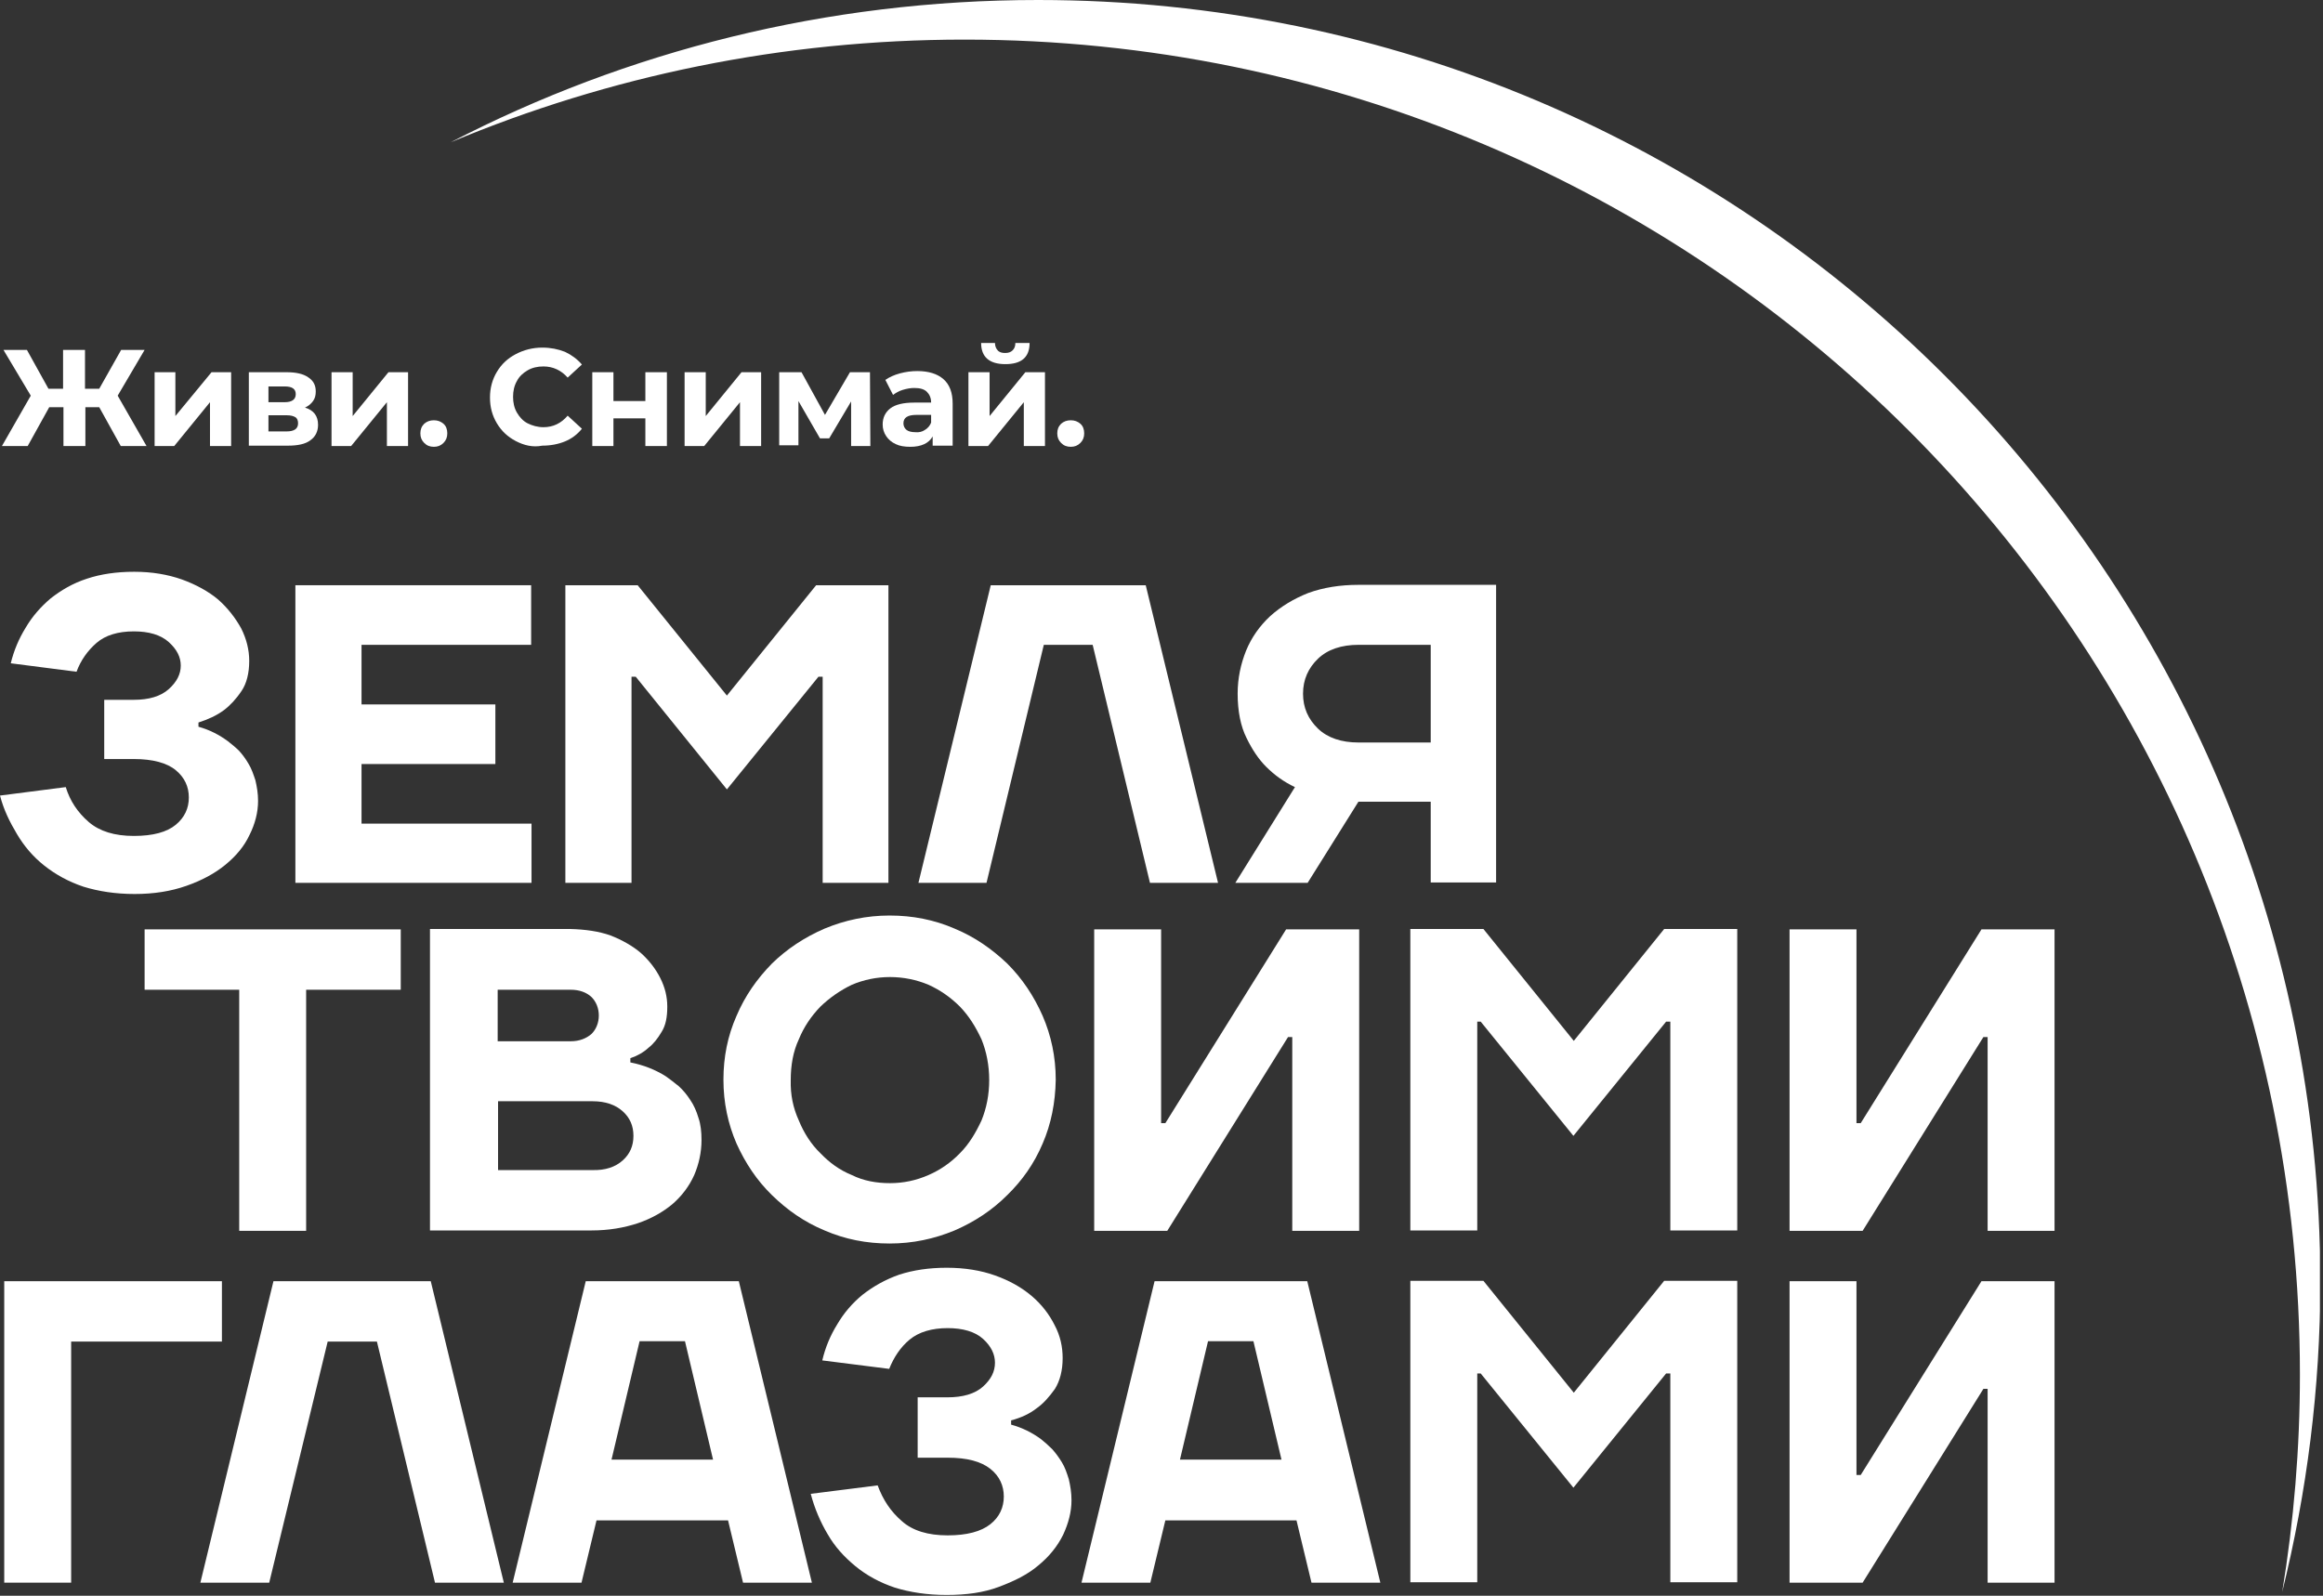 <?xml version="1.0" encoding="UTF-8"?> <svg xmlns="http://www.w3.org/2000/svg" width="604" height="415" viewBox="0 0 604 415" fill="none"><rect x="0" y="0" width="604" height="415" fill="#333333" stroke="none"/> <g clip-path="url(#clip0_878_592)"> <path d="M250.799 10.3C442.499 10.3 597.999 165.7 597.999 357.5C597.999 376.8 596.399 395.6 593.399 414C599.799 388.1 603.299 361.1 603.299 333.3C603.199 149.2 453.999 0 269.899 0C214.899 0 162.899 13.3 117.199 37C158.299 19.8 203.399 10.3 250.799 10.3Z" fill="white"></path> <path d="M23.1 213.8C25.9 216.2 29.8 217.4 34.8 217.4C39.8 217.4 43.4 216.4 45.7 214.5C48 212.6 49.1 210.2 49.1 207.4C49.1 204.6 48 202.2 45.7 200.3C43.4 198.4 39.7 197.4 34.8 197.4H27.1V182H34.8C38.7 182 41.8 181.1 43.9 179.2C46 177.3 47 175.3 47 173.1C47 170.9 46 168.9 43.9 167C41.8 165.1 38.7 164.2 34.8 164.2C30.7 164.2 27.4 165.2 25.1 167.2C22.8 169.2 21 171.7 19.9 174.7L2.8 172.5C3.6 169.2 4.9 166.1 6.7 163.2C8.4 160.3 10.6 157.8 13.2 155.6C15.9 153.5 18.9 151.7 22.6 150.5C26.2 149.3 30.3 148.7 34.9 148.7C39.5 148.7 43.6 149.4 47.3 150.7C50.9 152 54.2 153.8 56.7 155.9C59.2 158.1 61.2 160.7 62.7 163.4C64.1 166.2 64.8 169 64.8 171.9C64.8 175.1 64.1 177.8 62.8 179.7C61.4 181.8 59.8 183.5 58.2 184.7C56.3 186.1 54.1 187.1 51.6 187.9V189C54.5 189.8 57 191.1 59.3 192.8C60.3 193.6 61.2 194.3 62.2 195.3C63.1 196.3 63.9 197.4 64.6 198.6C65.4 199.9 65.9 201.4 66.4 202.9C66.8 204.6 67.1 206.3 67.1 208.3C67.1 211.3 66.3 214.3 64.9 217.1C63.5 220.1 61.4 222.6 58.6 224.9C55.8 227.2 52.4 229 48.4 230.4C44.4 231.8 40 232.5 35 232.5C30 232.5 25.6 231.8 21.7 230.6C17.8 229.3 14.4 227.4 11.5 225.1C8.6 222.8 6.3 220.1 4.4 216.9C2.5 213.7 1 210.7 0 206.9L17.1 204.7C18.2 208.3 20.2 211.3 23.1 213.8Z" fill="white"></path> <path d="M138.201 229.6H76.801V152.2H138.101V167.7H94.001V183.2H128.801V198.7H94.001V214.2H138.201V229.6Z" fill="white"></path> <path d="M164.2 176V229.6H147V152.2H165.8L189 180.9L212.2 152.2H231V229.6H213.9V176H212.8L189 205.3L165.3 176H164.2Z" fill="white"></path> <path d="M297.901 152.2L316.701 229.6H299.001L284.101 167.7H271.401L256.501 229.6H238.801L257.601 152.2H297.901Z" fill="white"></path> <path d="M339.999 229.6H321.199L336.699 204.7C333.899 203.4 331.399 201.6 329.199 199.4C327.299 197.5 325.599 195 324.099 191.9C322.599 188.9 321.799 185 321.799 180.4C321.799 176.4 322.599 172.7 323.999 169.2C325.399 165.8 327.499 162.8 330.299 160.2C333.099 157.7 336.399 155.7 340.199 154.2C344.099 152.8 348.399 152.1 353.199 152.1H388.999V229.5H371.999V208.5H353.199L339.999 229.6ZM371.999 167.7H353.199C348.799 167.7 345.199 168.9 342.699 171.3C340.199 173.7 338.799 176.7 338.799 180.4C338.799 184 340.099 187 342.699 189.5C345.199 191.9 348.799 193.1 353.199 193.1H371.999V167.7Z" fill="white"></path> <path d="M37.6 241.7H104.2V257.4H79.6V320.1H62.2V257.4H37.6V241.7Z" fill="white"></path> <path d="M158.799 243.3C161.799 244.5 164.499 246 166.699 247.9C168.799 249.8 170.499 252 171.699 254.4C172.899 256.8 173.499 259.2 173.499 261.8C173.499 264.5 173.099 266.7 171.999 268.4C170.999 270.1 169.899 271.5 168.599 272.5C167.299 273.7 165.699 274.6 163.899 275.2V276.3C167.399 277 170.399 278.2 173.099 279.9C174.199 280.7 175.299 281.5 176.499 282.5C177.599 283.5 178.599 284.7 179.499 286.1C180.399 287.4 181.099 289 181.599 290.7C182.199 292.4 182.399 294.4 182.399 296.5C182.399 299.7 181.699 302.8 180.499 305.6C179.199 308.5 177.299 311 174.899 313.1C172.399 315.2 169.399 316.9 165.899 318.1C162.299 319.3 158.299 320 153.799 320H111.799V241.6H148.199C152.199 241.7 155.699 242.2 158.799 243.3ZM129.399 270.8H148.399C150.599 270.8 152.399 270.1 153.799 268.9C154.999 267.7 155.699 266 155.699 264.1C155.699 262.2 154.999 260.5 153.799 259.3C152.499 258.1 150.699 257.4 148.399 257.4H129.399V270.8ZM161.899 301.8C163.799 300.1 164.699 298 164.699 295.4C164.699 292.8 163.799 290.7 161.899 289C159.999 287.3 157.399 286.4 154.099 286.4H129.499V304.3H153.999C157.399 304.4 159.999 303.5 161.899 301.8Z" fill="white"></path> <path d="M271.1 297.4C268.9 302.6 265.8 307 261.9 310.8C258 314.7 253.5 317.7 248.2 320C242.9 322.2 237.3 323.4 231.3 323.4C225.3 323.4 219.7 322.3 214.4 320C209.1 317.8 204.7 314.7 200.7 310.8C196.8 307 193.8 302.5 191.5 297.4C189.3 292.3 188.1 286.8 188.1 280.8C188.1 274.9 189.2 269.4 191.5 264.2C193.7 259 196.8 254.6 200.7 250.6C204.6 246.8 209.1 243.8 214.4 241.5C219.7 239.3 225.3 238.1 231.3 238.1C237.3 238.1 242.9 239.2 248.2 241.5C253.5 243.7 257.9 246.8 261.9 250.6C265.8 254.5 268.8 259 271.1 264.2C273.3 269.3 274.5 274.8 274.5 280.8C274.4 286.8 273.3 292.3 271.1 297.4ZM207.7 291.4C209 294.6 210.9 297.6 213.3 299.9C215.7 302.4 218.3 304.3 221.5 305.6C224.5 307.1 227.9 307.7 231.4 307.7C234.9 307.7 238.2 307 241.4 305.6C244.4 304.3 247.2 302.4 249.6 299.9C252 297.5 253.7 294.6 255.2 291.4C256.5 288.2 257.2 284.7 257.2 280.9C257.2 277.1 256.5 273.5 255.2 270.3C253.7 267.1 252 264.3 249.6 261.8C247.2 259.4 244.5 257.5 241.4 256.1C238.3 254.8 234.9 254.1 231.4 254.1C227.9 254.1 224.6 254.8 221.5 256.1C218.4 257.6 215.7 259.5 213.3 261.8C210.9 264.3 209 267.1 207.7 270.3C206.2 273.5 205.6 277.1 205.6 280.9C205.5 284.7 206.2 288.1 207.7 291.4Z" fill="white"></path> <path d="M284.5 320.1V241.7H301.9V292.1H303L334.4 241.7H353.4V320.1H336V269.7H334.9L303.5 320.1H284.5Z" fill="white"></path> <path d="M384.099 265.7V320H366.699V241.6H385.699L409.199 270.7L432.699 241.6H451.699V320H434.299V265.7H433.199L409.099 295.4L384.999 265.7H384.099Z" fill="white"></path> <path d="M465.299 320.1V241.7H482.699V292.1H483.799L515.199 241.7H534.199V320.1H516.799V269.7H515.699L484.299 320.1H465.299Z" fill="white"></path> <path d="M18.5 411.6H1.1V333.2H57.7V348.9H18.5V411.6Z" fill="white"></path> <path d="M112 333.2L131 411.6H113.1L98 348.9H85.2L70 411.6H52.1L71.1 333.2H112V333.2Z" fill="white"></path> <path d="M192.099 333.2L211.099 411.6H193.199L189.299 395.4H155.099L151.199 411.6H133.299L152.299 333.2H192.099V333.2ZM185.399 379.6L178.099 348.8H166.299L158.999 379.6H185.399Z" fill="white"></path> <path d="M234.499 395.6C237.299 398.1 241.299 399.3 246.399 399.3C251.399 399.3 255.099 398.3 257.499 396.4C259.899 394.5 260.999 392 260.999 389.2C260.999 386.4 259.899 383.9 257.499 382C255.099 380.1 251.499 379.1 246.399 379.1H238.599V363.4H246.399C250.299 363.4 253.499 362.5 255.599 360.6C257.699 358.7 258.699 356.7 258.699 354.4C258.699 352.2 257.699 350.1 255.599 348.2C253.499 346.3 250.299 345.4 246.399 345.4C242.299 345.4 238.899 346.4 236.499 348.4C234.099 350.4 232.399 353 231.199 356L213.799 353.8C214.599 350.4 215.899 347.3 217.699 344.4C219.399 341.5 221.599 338.9 224.299 336.7C226.999 334.6 230.099 332.8 233.799 331.5C237.499 330.3 241.599 329.7 246.199 329.7C250.799 329.7 255.099 330.4 258.699 331.7C262.399 333 265.599 334.8 268.199 337C270.799 339.2 272.799 341.8 274.199 344.6C275.699 347.4 276.299 350.3 276.299 353.2C276.299 356.4 275.599 359.1 274.299 361.2C272.799 363.3 271.299 365 269.599 366.2C267.699 367.7 265.499 368.7 262.899 369.4V370.5C265.799 371.3 268.399 372.6 270.699 374.3C271.699 375.1 272.599 375.9 273.599 376.9C274.499 377.9 275.299 379 276.099 380.3C276.899 381.6 277.399 383.1 277.899 384.7C278.299 386.4 278.599 388.2 278.599 390.2C278.599 393.2 277.799 396.2 276.399 399.2C274.899 402.2 272.799 404.8 269.999 407.1C267.199 409.5 263.699 411.2 259.699 412.7C255.699 414.2 251.199 414.8 246.099 414.8C241.099 414.8 236.599 414.1 232.699 412.9C228.799 411.6 225.299 409.7 222.399 407.3C219.499 404.9 217.099 402.3 215.199 399C213.299 395.8 211.799 392.3 210.799 388.5L228.199 386.3C229.599 390.1 231.599 393.1 234.499 395.6Z" fill="white"></path> <path d="M339.899 333.2L358.899 411.6H340.999L337.099 395.4H302.999L299.099 411.6H281.199L300.199 333.2H339.899V333.2ZM333.199 379.6L325.899 348.8H314.099L306.799 379.6H333.199Z" fill="white"></path> <path d="M384.099 357.2V411.5H366.699V333.1H385.699L409.199 362.2L432.699 333.1H451.699V411.5H434.299V357.2H433.199L409.099 386.9L384.999 357.2H384.099Z" fill="white"></path> <path d="M465.299 411.6V333.2H482.699V383.6H483.799L515.199 333.2H534.199V411.6H516.799V361.2H515.699L484.299 411.6H465.299Z" fill="white"></path> <path d="M25.8 105.9H22.2V116H16.5V105.9H12.8L7.2 116H0.5L8 102.9L0.9 91H7L12.6 101.1H16.4V91H22.1V101.1H25.8L31.5 91H37.6L30.6 102.9L38.1 116H31.4L25.8 105.9Z" fill="white"></path> <path d="M40.1 96.8H45.6V108.2L55 96.8H60.1V116H54.6V104.6L45.3 116H40.2V96.8H40.1Z" fill="white"></path> <path d="M82.699 110.5C82.699 112.2 81.999 113.6 80.699 114.5C79.399 115.5 77.399 115.9 74.899 115.9H64.699V96.8H74.499C76.899 96.8 78.799 97.2 80.099 98.1C81.499 99 82.099 100.2 82.099 101.8C82.099 102.8 81.899 103.6 81.399 104.3C80.899 105 80.199 105.6 79.299 106C81.599 106.7 82.699 108.2 82.699 110.5ZM69.799 104.6H73.999C75.899 104.6 76.899 103.9 76.899 102.5C76.899 101.1 75.899 100.5 73.999 100.5H69.799V104.6ZM77.499 110.1C77.499 109.4 77.299 108.8 76.799 108.5C76.299 108.2 75.599 108 74.599 108H69.799V112.2H74.499C76.499 112.2 77.499 111.5 77.499 110.1Z" fill="white"></path> <path d="M86.199 96.8H91.699V108.2L100.999 96.8H106.099V116H100.599V104.6L91.299 116H86.199V96.8Z" fill="white"></path> <path d="M110.301 115.2C109.601 114.5 109.301 113.7 109.301 112.7C109.301 111.7 109.601 110.9 110.301 110.2C111.001 109.6 111.801 109.3 112.801 109.3C113.801 109.3 114.601 109.6 115.301 110.2C116.001 110.8 116.301 111.7 116.301 112.7C116.301 113.7 116.001 114.5 115.301 115.2C114.601 115.9 113.801 116.2 112.801 116.2C111.801 116.2 111.001 115.9 110.301 115.2Z" fill="white"></path> <path d="M134.1 114.7C132 113.6 130.4 112.1 129.2 110.1C128 108.1 127.4 105.9 127.4 103.4C127.4 100.9 128 98.7 129.2 96.7C130.4 94.7 132 93.2 134.1 92.1C136.2 91 138.5 90.4 141 90.4C143.2 90.4 145.1 90.8 146.9 91.5C148.6 92.3 150.1 93.4 151.3 94.8L147.6 98.2C145.9 96.3 143.8 95.3 141.3 95.3C139.8 95.3 138.4 95.6 137.2 96.3C136 97 135 97.9 134.4 99.1C133.7 100.3 133.4 101.7 133.4 103.2C133.4 104.7 133.7 106.1 134.4 107.3C135.1 108.5 136 109.5 137.2 110.1C138.4 110.7 139.8 111.1 141.3 111.1C143.8 111.1 145.9 110.1 147.6 108.1L151.3 111.5C150.1 113 148.6 114.1 146.9 114.8C145.2 115.5 143.2 115.9 141 115.9C138.5 116.4 136.2 115.8 134.1 114.7Z" fill="white"></path> <path d="M154 96.8H159.5V104.3H167.8V96.8H173.4V116H167.8V108.8H159.5V116H154V96.8Z" fill="white"></path> <path d="M178 96.8H183.5V108.2L192.8 96.8H197.9V116H192.4V104.6L183.1 116H178V96.8Z" fill="white"></path> <path d="M221.3 115.9V104.4L215.6 114H213.2L207.6 104.3V115.8H202.6V96.8H208.4L214.5 107.9L221 96.8H226.2L226.3 116H221.3V115.9Z" fill="white"></path> <path d="M245.3 98.6C246.9 100 247.7 102.1 247.7 105V115.9H242.5V113.5C241.5 115.3 239.5 116.2 236.7 116.2C235.2 116.2 233.9 116 232.9 115.5C231.8 115 231 114.3 230.4 113.4C229.8 112.5 229.5 111.5 229.5 110.4C229.5 108.6 230.2 107.2 231.5 106.2C232.8 105.2 234.9 104.7 237.7 104.7H242.1C242.1 103.5 241.7 102.6 241 101.9C240.3 101.2 239.2 100.9 237.7 100.9C236.7 100.9 235.7 101.1 234.7 101.4C233.7 101.7 232.9 102.2 232.2 102.7L230.2 98.8C231.2 98.1 232.5 97.5 234 97.1C235.5 96.7 237 96.5 238.5 96.5C241.4 96.5 243.7 97.2 245.3 98.6ZM240.5 111.8C241.2 111.4 241.8 110.7 242.1 109.9V107.9H238.3C236 107.9 234.9 108.6 234.9 110.1C234.9 110.8 235.2 111.4 235.7 111.8C236.2 112.2 237 112.4 238 112.4C238.9 112.5 239.8 112.3 240.5 111.8Z" fill="white"></path> <path d="M251.801 96.8H257.301V108.2L266.601 96.8H271.701V116H266.201V104.6L256.901 116H251.801V96.8V96.8ZM255.101 89.2H258.701C258.701 90 259.001 90.7 259.401 91.1C259.801 91.6 260.501 91.8 261.301 91.8C262.201 91.8 262.801 91.6 263.301 91.1C263.801 90.6 264.001 90 264.001 89.2H267.701C267.701 92.9 265.601 94.7 261.401 94.7C257.201 94.7 255.101 92.8 255.101 89.2Z" fill="white"></path> <path d="M275.9 115.2C275.2 114.5 274.9 113.7 274.9 112.7C274.9 111.7 275.2 110.9 275.9 110.2C276.6 109.6 277.4 109.3 278.4 109.3C279.4 109.3 280.2 109.6 280.9 110.2C281.6 110.8 281.9 111.7 281.9 112.7C281.9 113.7 281.6 114.5 280.9 115.2C280.2 115.9 279.4 116.2 278.4 116.2C277.4 116.2 276.6 115.9 275.9 115.2Z" fill="white"></path> </g> <defs> <clipPath id="clip0_878_592"> <rect width="603.2" height="414.9" fill="white"></rect> </clipPath> </defs> </svg> 